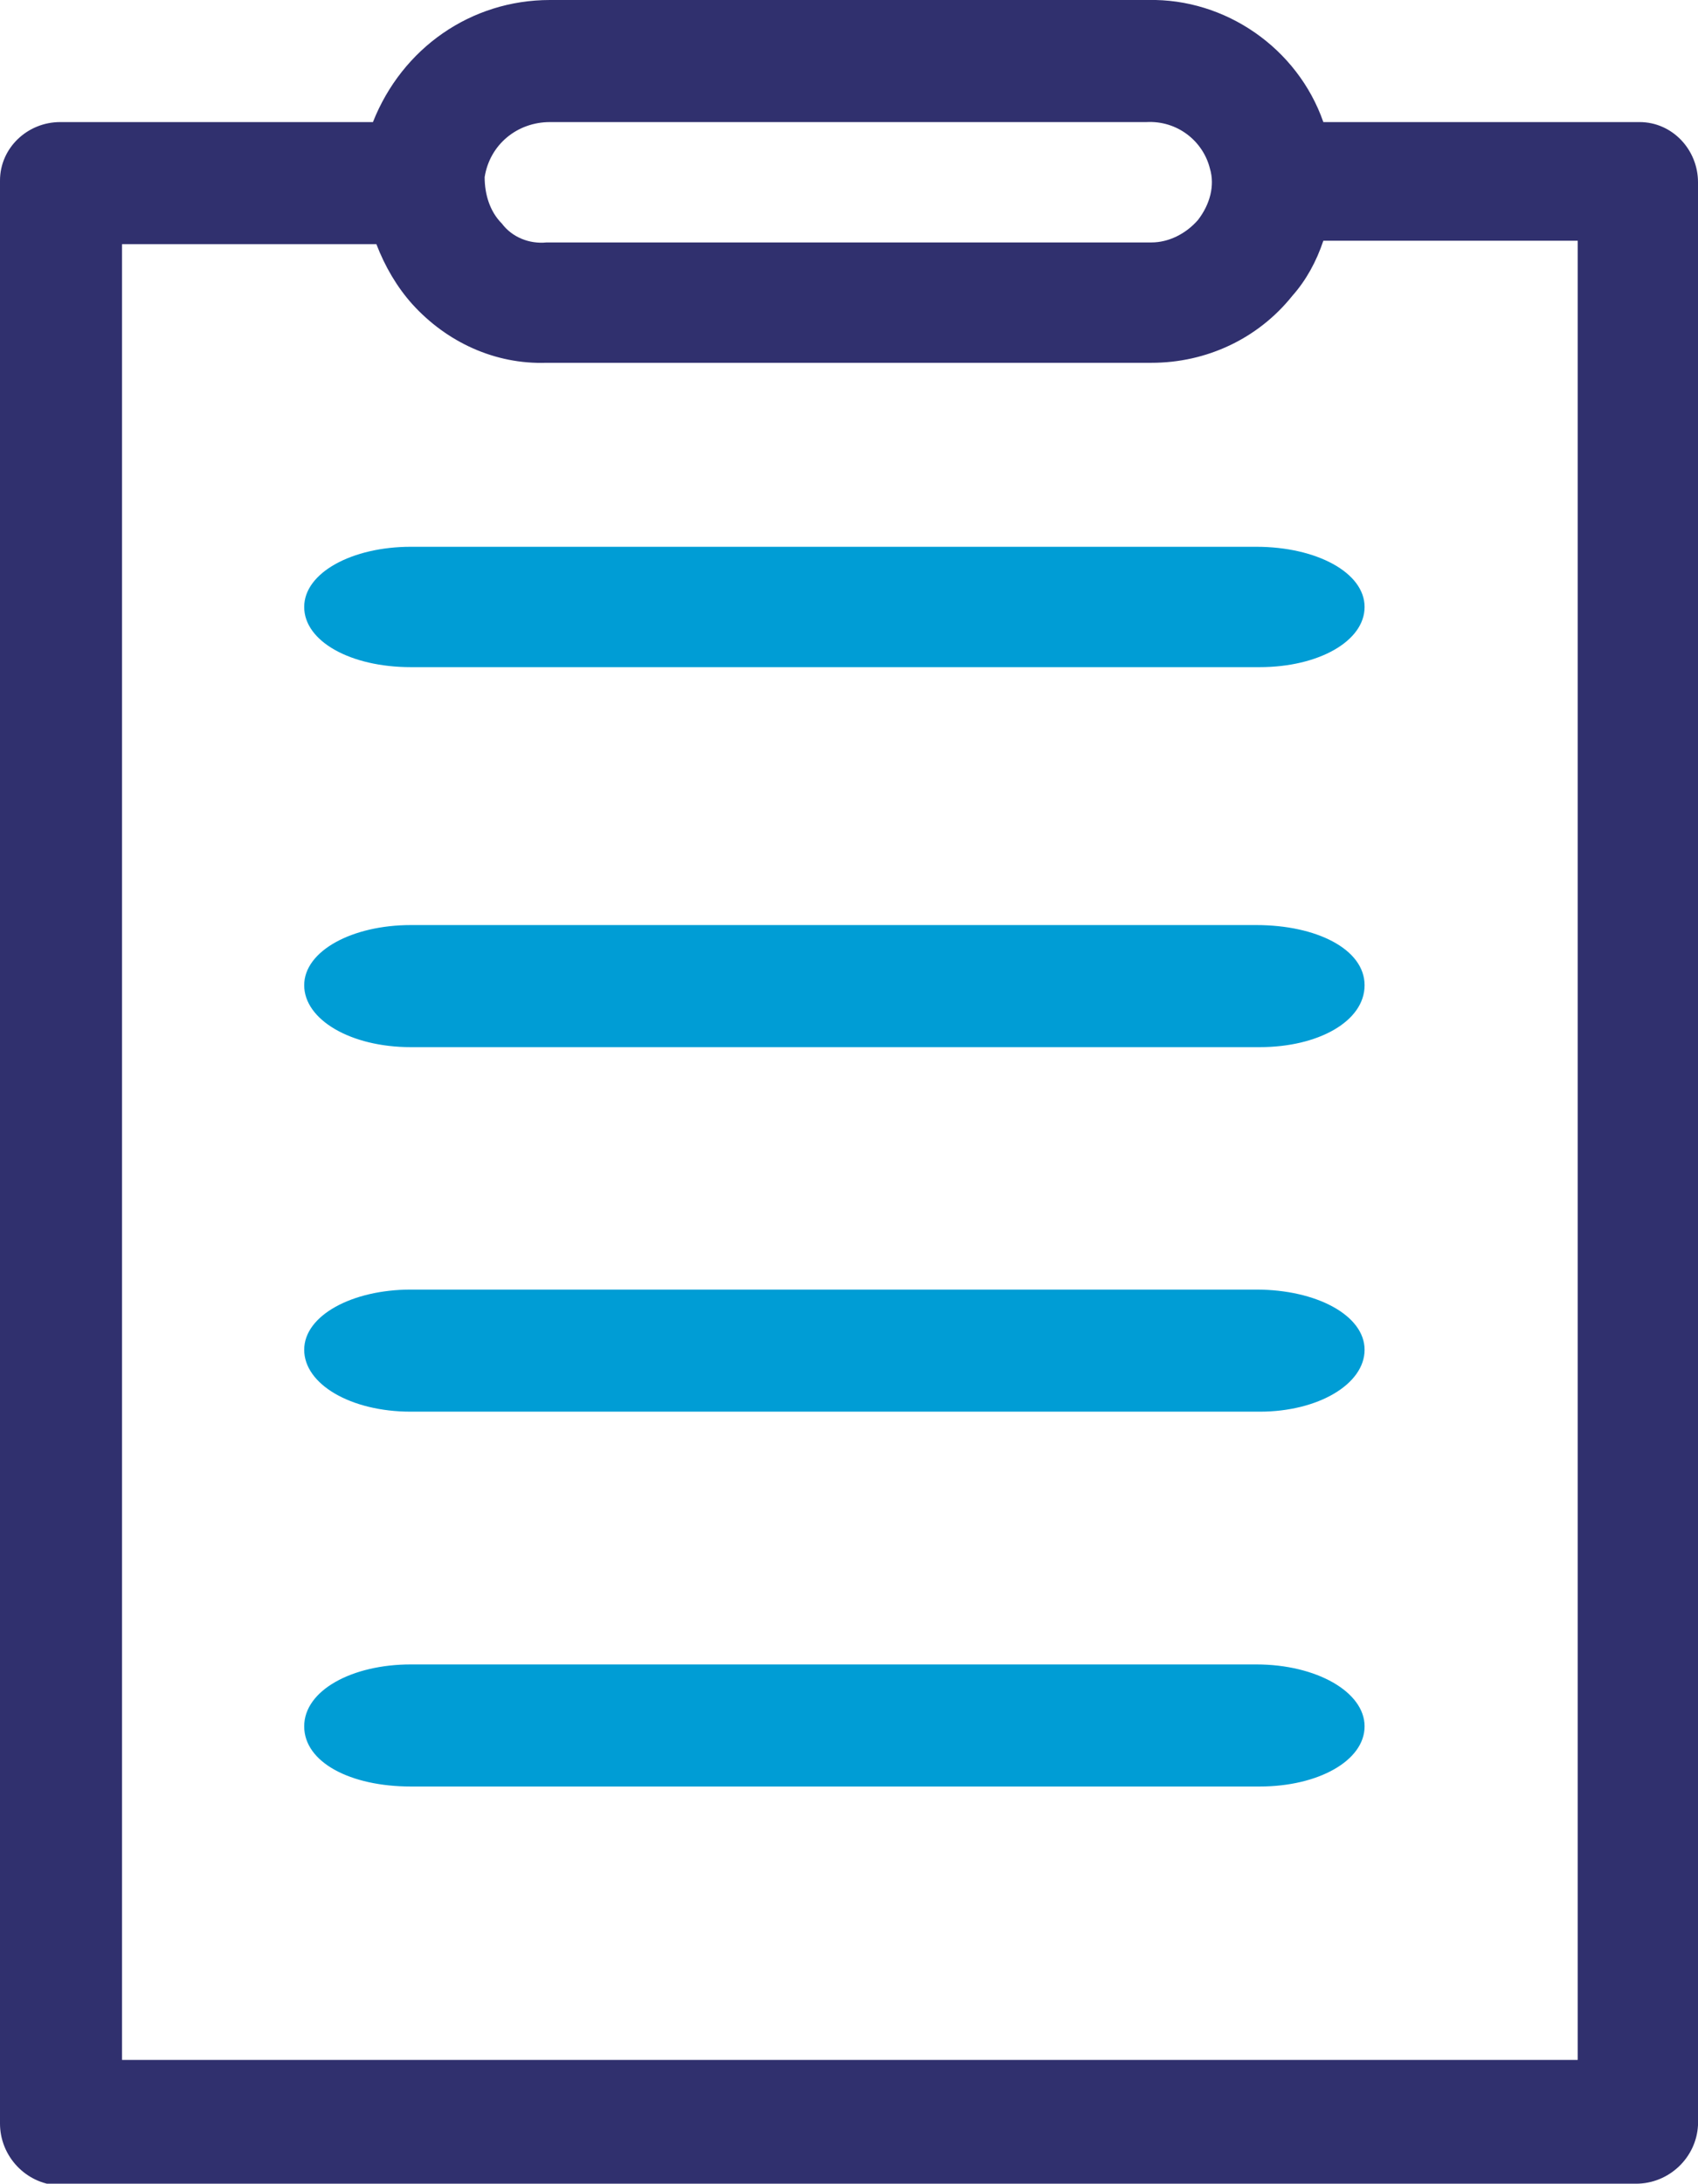 <?xml version="1.0" encoding="utf-8"?>
<!-- Generator: Adobe Illustrator 24.3.0, SVG Export Plug-In . SVG Version: 6.00 Build 0)  -->
<svg version="1.1" id="Calque_1" xmlns="http://www.w3.org/2000/svg" xmlns:xlink="http://www.w3.org/1999/xlink" x="0px" y="0px"
	 viewBox="0 0 98.8 127" style="enable-background:new 0 0 98.8 127;" xml:space="preserve">
<style type="text/css">
	.st0{fill:#30306E;}
	.st1{fill:#009DD5;}
</style>
<path class="st0" d="M3.5,127h91.7c1.9,0,3.5-1.5,3.6-3.4c0,0,0-0.1,0-0.1V10.6c0-1.9-1.5-3.5-3.4-3.5c0,0-0.1,0-0.1,0H77
	C75.5,2.8,71.3-0.1,66.8,0H32c-4.6,0-8.6,2.8-10.3,7.1H3.5C1.6,7.1,0,8.6,0,10.5c0,0,0,0.1,0,0.1v112.9c0,1.9,1.5,3.5,3.4,3.6
	C3.5,127.1,3.5,127.1,3.5,127L3.5,127z M29.2,13c-0.7-0.7-1-1.7-1-2.7c0.3-1.9,1.9-3.2,3.8-3.2h34.7C68.5,7,70,8.2,70.4,9.8
	c0.3,1,0,2.1-0.7,3C69,13.6,68,14.1,67,14.1H31.8C30.8,14.2,29.8,13.8,29.2,13L29.2,13z M7.1,14.2h14.8c0.5,1.3,1.2,2.5,2.1,3.5
	c2,2.2,4.8,3.5,7.8,3.4H67c3.2,0,6.2-1.4,8.2-3.9c0.8-0.9,1.4-2,1.8-3.2h14.8v105.8H7.1V14.2z"/>
<path class="st1" d="M73.1,31.8H23.9c-3.4,0-6.2,1.5-6.2,3.5s2.7,3.5,6.2,3.5h49.4c3.4,0,6.1-1.5,6.1-3.5S76.6,31.8,73.1,31.8z"/>
<path class="st1" d="M73.1,53.8H23.9c-3.4,0-6.2,1.5-6.2,3.5s2.7,3.6,6.2,3.6h49.4c3.4,0,6.1-1.5,6.1-3.6S76.6,53.8,73.1,53.8z"/>
<path class="st1" d="M73.1,75H23.9c-3.4,0-6.2,1.5-6.2,3.5s2.7,3.6,6.2,3.6h49.4c3.4,0,6.1-1.6,6.1-3.6S76.6,75,73.1,75z"/>
<path class="st1" d="M73.1,96.8H23.9c-3.4,0-6.2,1.5-6.2,3.6s2.7,3.5,6.2,3.5h49.4c3.4,0,6.1-1.5,6.1-3.5S76.6,96.8,73.1,96.8z"/>
</svg>
